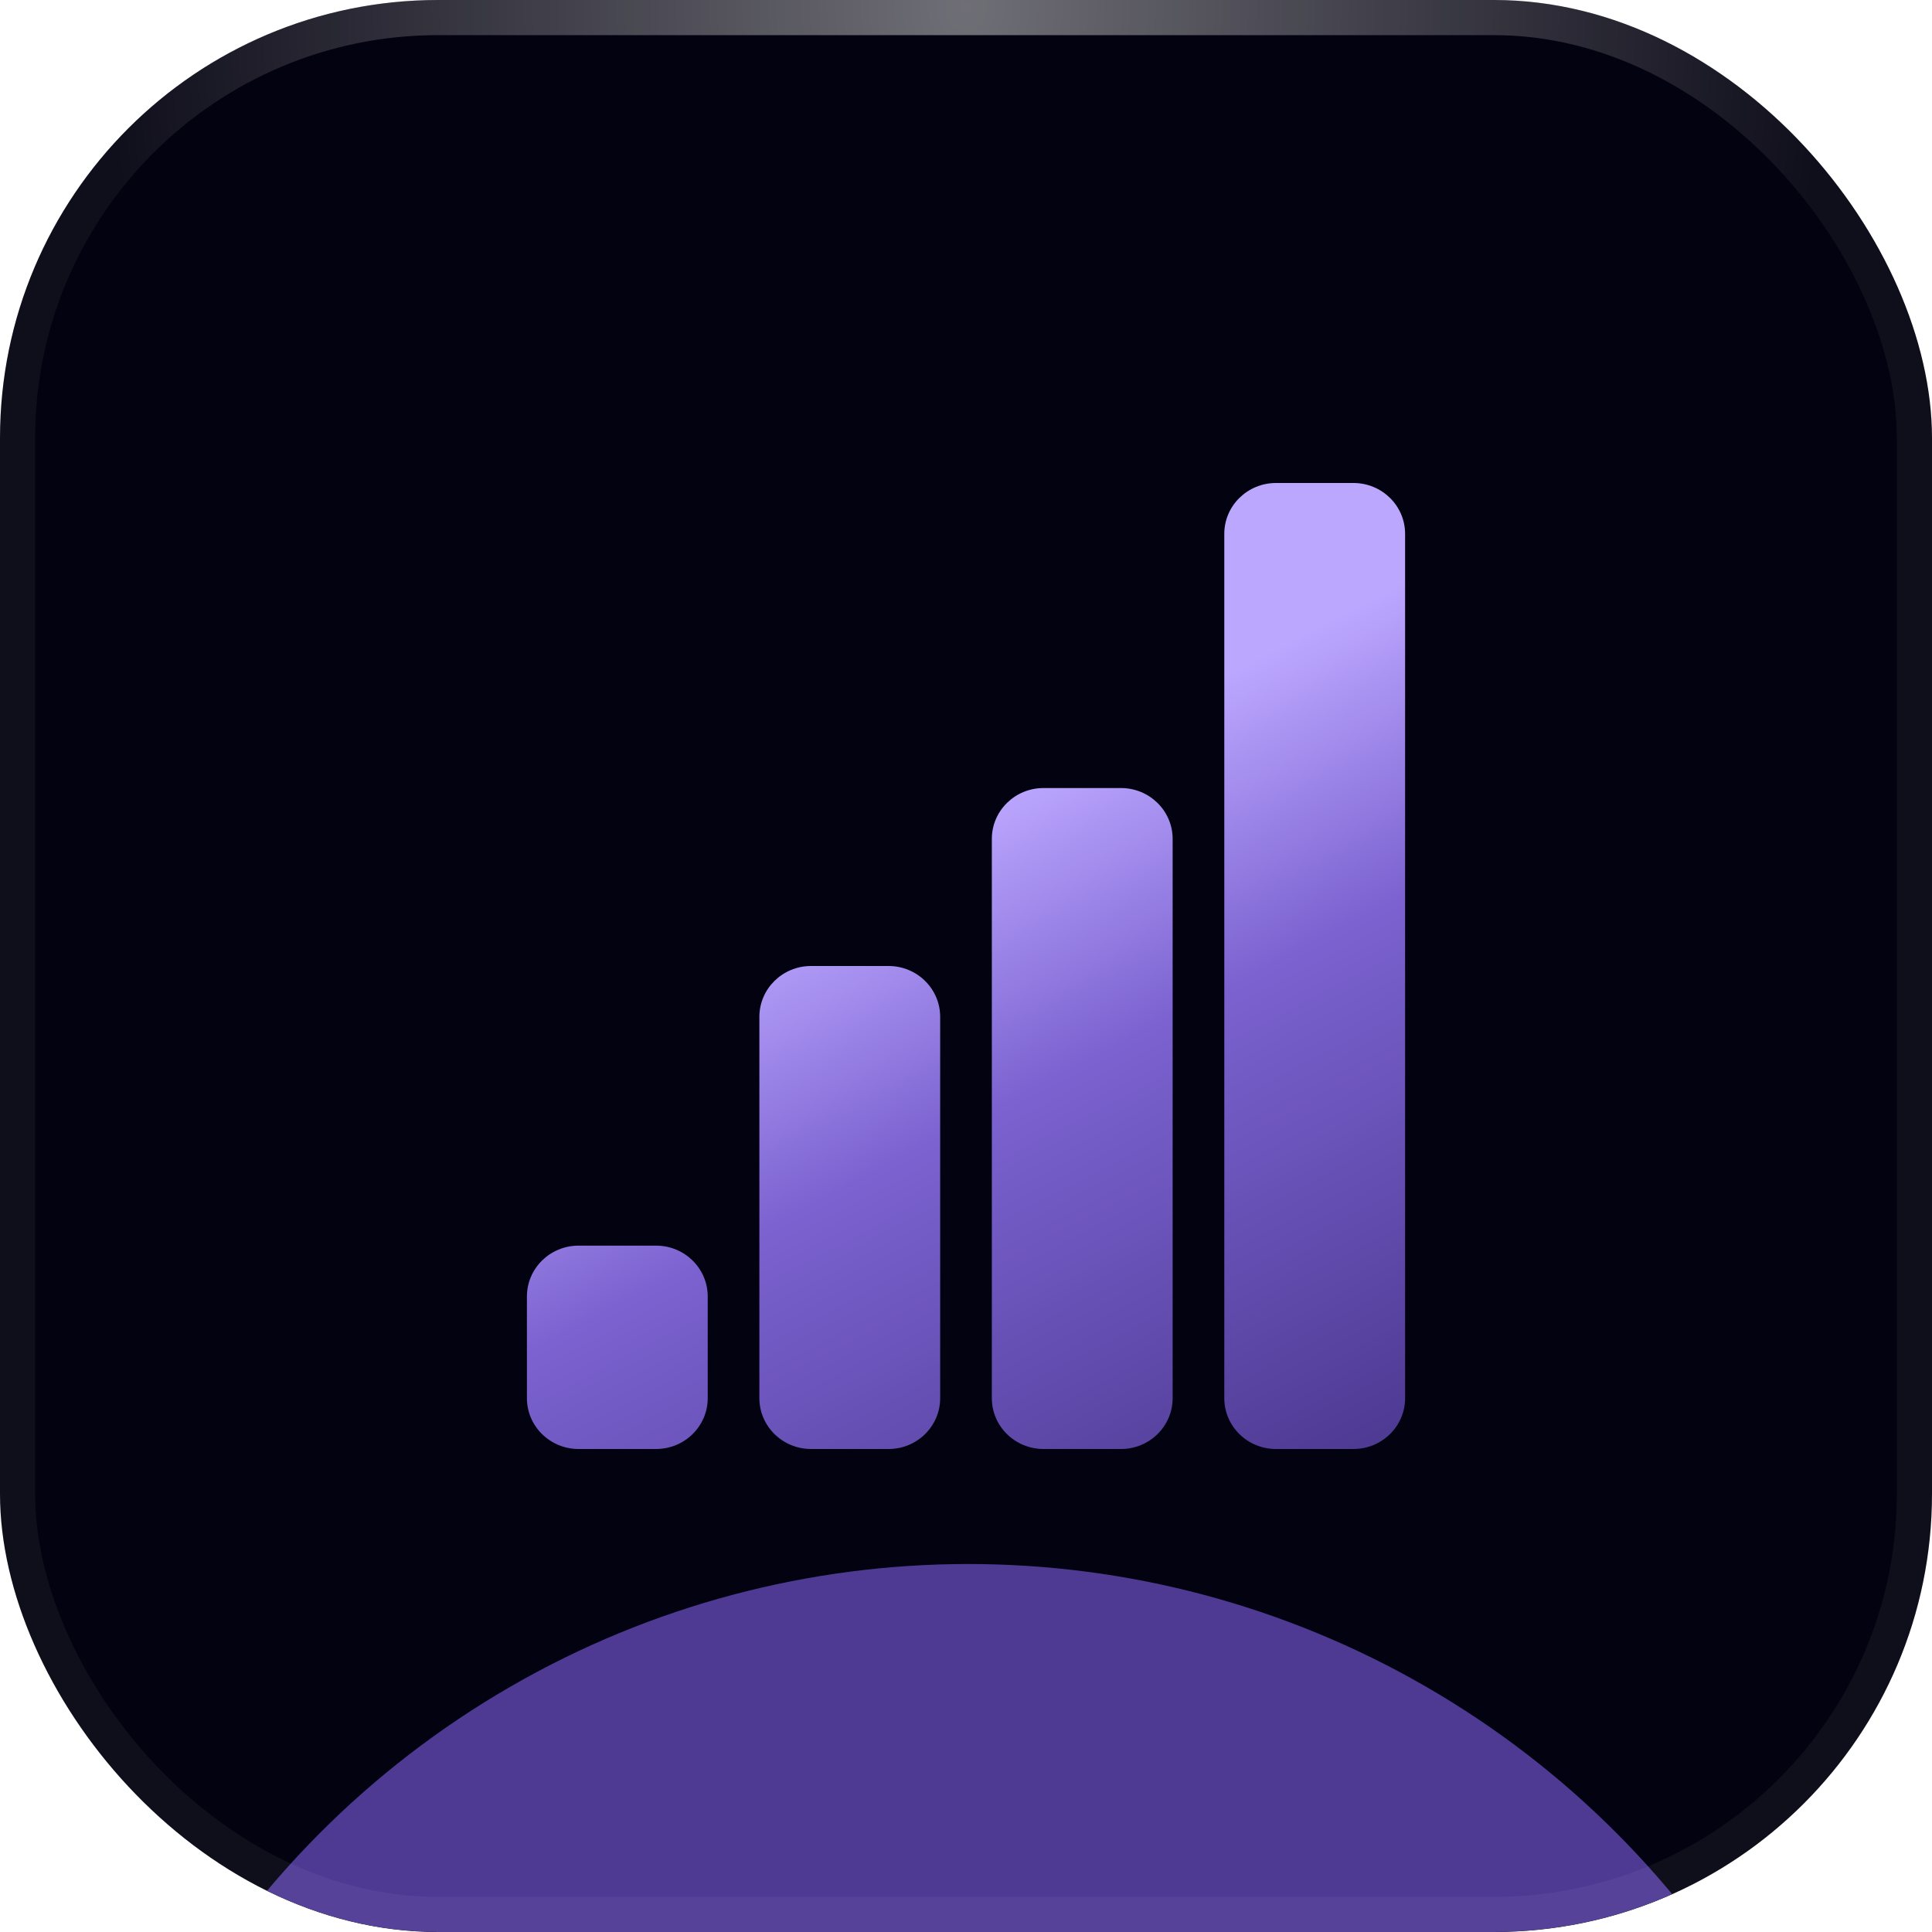 <svg width="180" height="180" viewBox="0 0 180 180" fill="none" xmlns="http://www.w3.org/2000/svg">
<g clip-path="url(#clip0_185_607)">
<rect width="180" height="180" rx="40.817" fill="#030210"/>
<g filter="url(#filter0_f_185_607)">
<circle cx="90.205" cy="231.021" r="85.306" fill="#4E3993"/>
</g>
<path d="M49.092 120.789C49.092 118.173 51.247 116.053 53.905 116.053H61.124C63.782 116.053 65.937 118.173 65.937 120.789V130.263C65.937 132.879 63.782 135 61.124 135H53.905C51.247 135 49.092 132.879 49.092 130.263V120.789Z" fill="url(#paint0_linear_185_607)"/>
<path d="M70.75 94.737C70.75 92.121 72.904 90 75.562 90H82.782C85.44 90 87.594 92.121 87.594 94.737V130.263C87.594 132.879 85.44 135 82.782 135H75.562C72.904 135 70.75 132.879 70.75 130.263V94.737Z" fill="url(#paint1_linear_185_607)"/>
<path d="M92.407 78.158C92.407 75.542 94.562 73.421 97.22 73.421H104.439C107.097 73.421 109.252 75.542 109.252 78.158V130.263C109.252 132.879 107.097 135 104.439 135H97.22C94.562 135 92.407 132.879 92.407 130.263V78.158Z" fill="url(#paint2_linear_185_607)"/>
<path d="M114.065 49.737C114.065 47.121 116.22 45 118.878 45H126.097C128.755 45 130.91 47.121 130.91 49.737V130.263C130.91 132.879 128.755 135 126.097 135H118.878C116.22 135 114.065 132.879 114.065 130.263V49.737Z" fill="url(#paint3_linear_185_607)"/>
</g>
<rect x="1.636" y="1.636" width="176.727" height="176.727" rx="39.18" stroke="white" stroke-opacity="0.05" stroke-width="3.273"/>
<rect x="1.636" y="1.636" width="176.727" height="176.727" rx="39.18" stroke="url(#paint4_radial_185_607)" stroke-opacity="0.4" stroke-width="3.273"/>
<defs>
<filter id="filter0_f_185_607" x="-145.675" y="-4.858" width="471.757" height="471.758" filterUnits="userSpaceOnUse" color-interpolation-filters="sRGB">
<feFlood flood-opacity="0" result="BackgroundImageFix"/>
<feBlend mode="normal" in="SourceGraphic" in2="BackgroundImageFix" result="shape"/>
<feGaussianBlur stdDeviation="75.287" result="effect1_foregroundBlur_185_607"/>
</filter>
<linearGradient id="paint0_linear_185_607" x1="84.259" y1="78.462" x2="123.159" y2="153.019" gradientUnits="userSpaceOnUse">
<stop stop-color="#BCA7FF"/>
<stop offset="0.309" stop-color="#7B62D0"/>
<stop offset="1" stop-color="#402E80"/>
</linearGradient>
<linearGradient id="paint1_linear_185_607" x1="84.259" y1="78.462" x2="123.159" y2="153.019" gradientUnits="userSpaceOnUse">
<stop stop-color="#BCA7FF"/>
<stop offset="0.309" stop-color="#7B62D0"/>
<stop offset="1" stop-color="#402E80"/>
</linearGradient>
<linearGradient id="paint2_linear_185_607" x1="84.259" y1="78.462" x2="123.159" y2="153.019" gradientUnits="userSpaceOnUse">
<stop stop-color="#BCA7FF"/>
<stop offset="0.309" stop-color="#7B62D0"/>
<stop offset="1" stop-color="#402E80"/>
</linearGradient>
<linearGradient id="paint3_linear_185_607" x1="84.259" y1="78.462" x2="123.159" y2="153.019" gradientUnits="userSpaceOnUse">
<stop stop-color="#BCA7FF"/>
<stop offset="0.309" stop-color="#7B62D0"/>
<stop offset="1" stop-color="#402E80"/>
</linearGradient>
<radialGradient id="paint4_radial_185_607" cx="0" cy="0" r="1" gradientUnits="userSpaceOnUse" gradientTransform="translate(90) rotate(90) scale(98.962 79.419)">
<stop stop-color="white"/>
<stop offset="1" stop-color="white" stop-opacity="0"/>
</radialGradient>
<clipPath id="clip0_185_607">
<rect width="180" height="180" rx="40.817" fill="white"/>
</clipPath>
</defs>
</svg>
